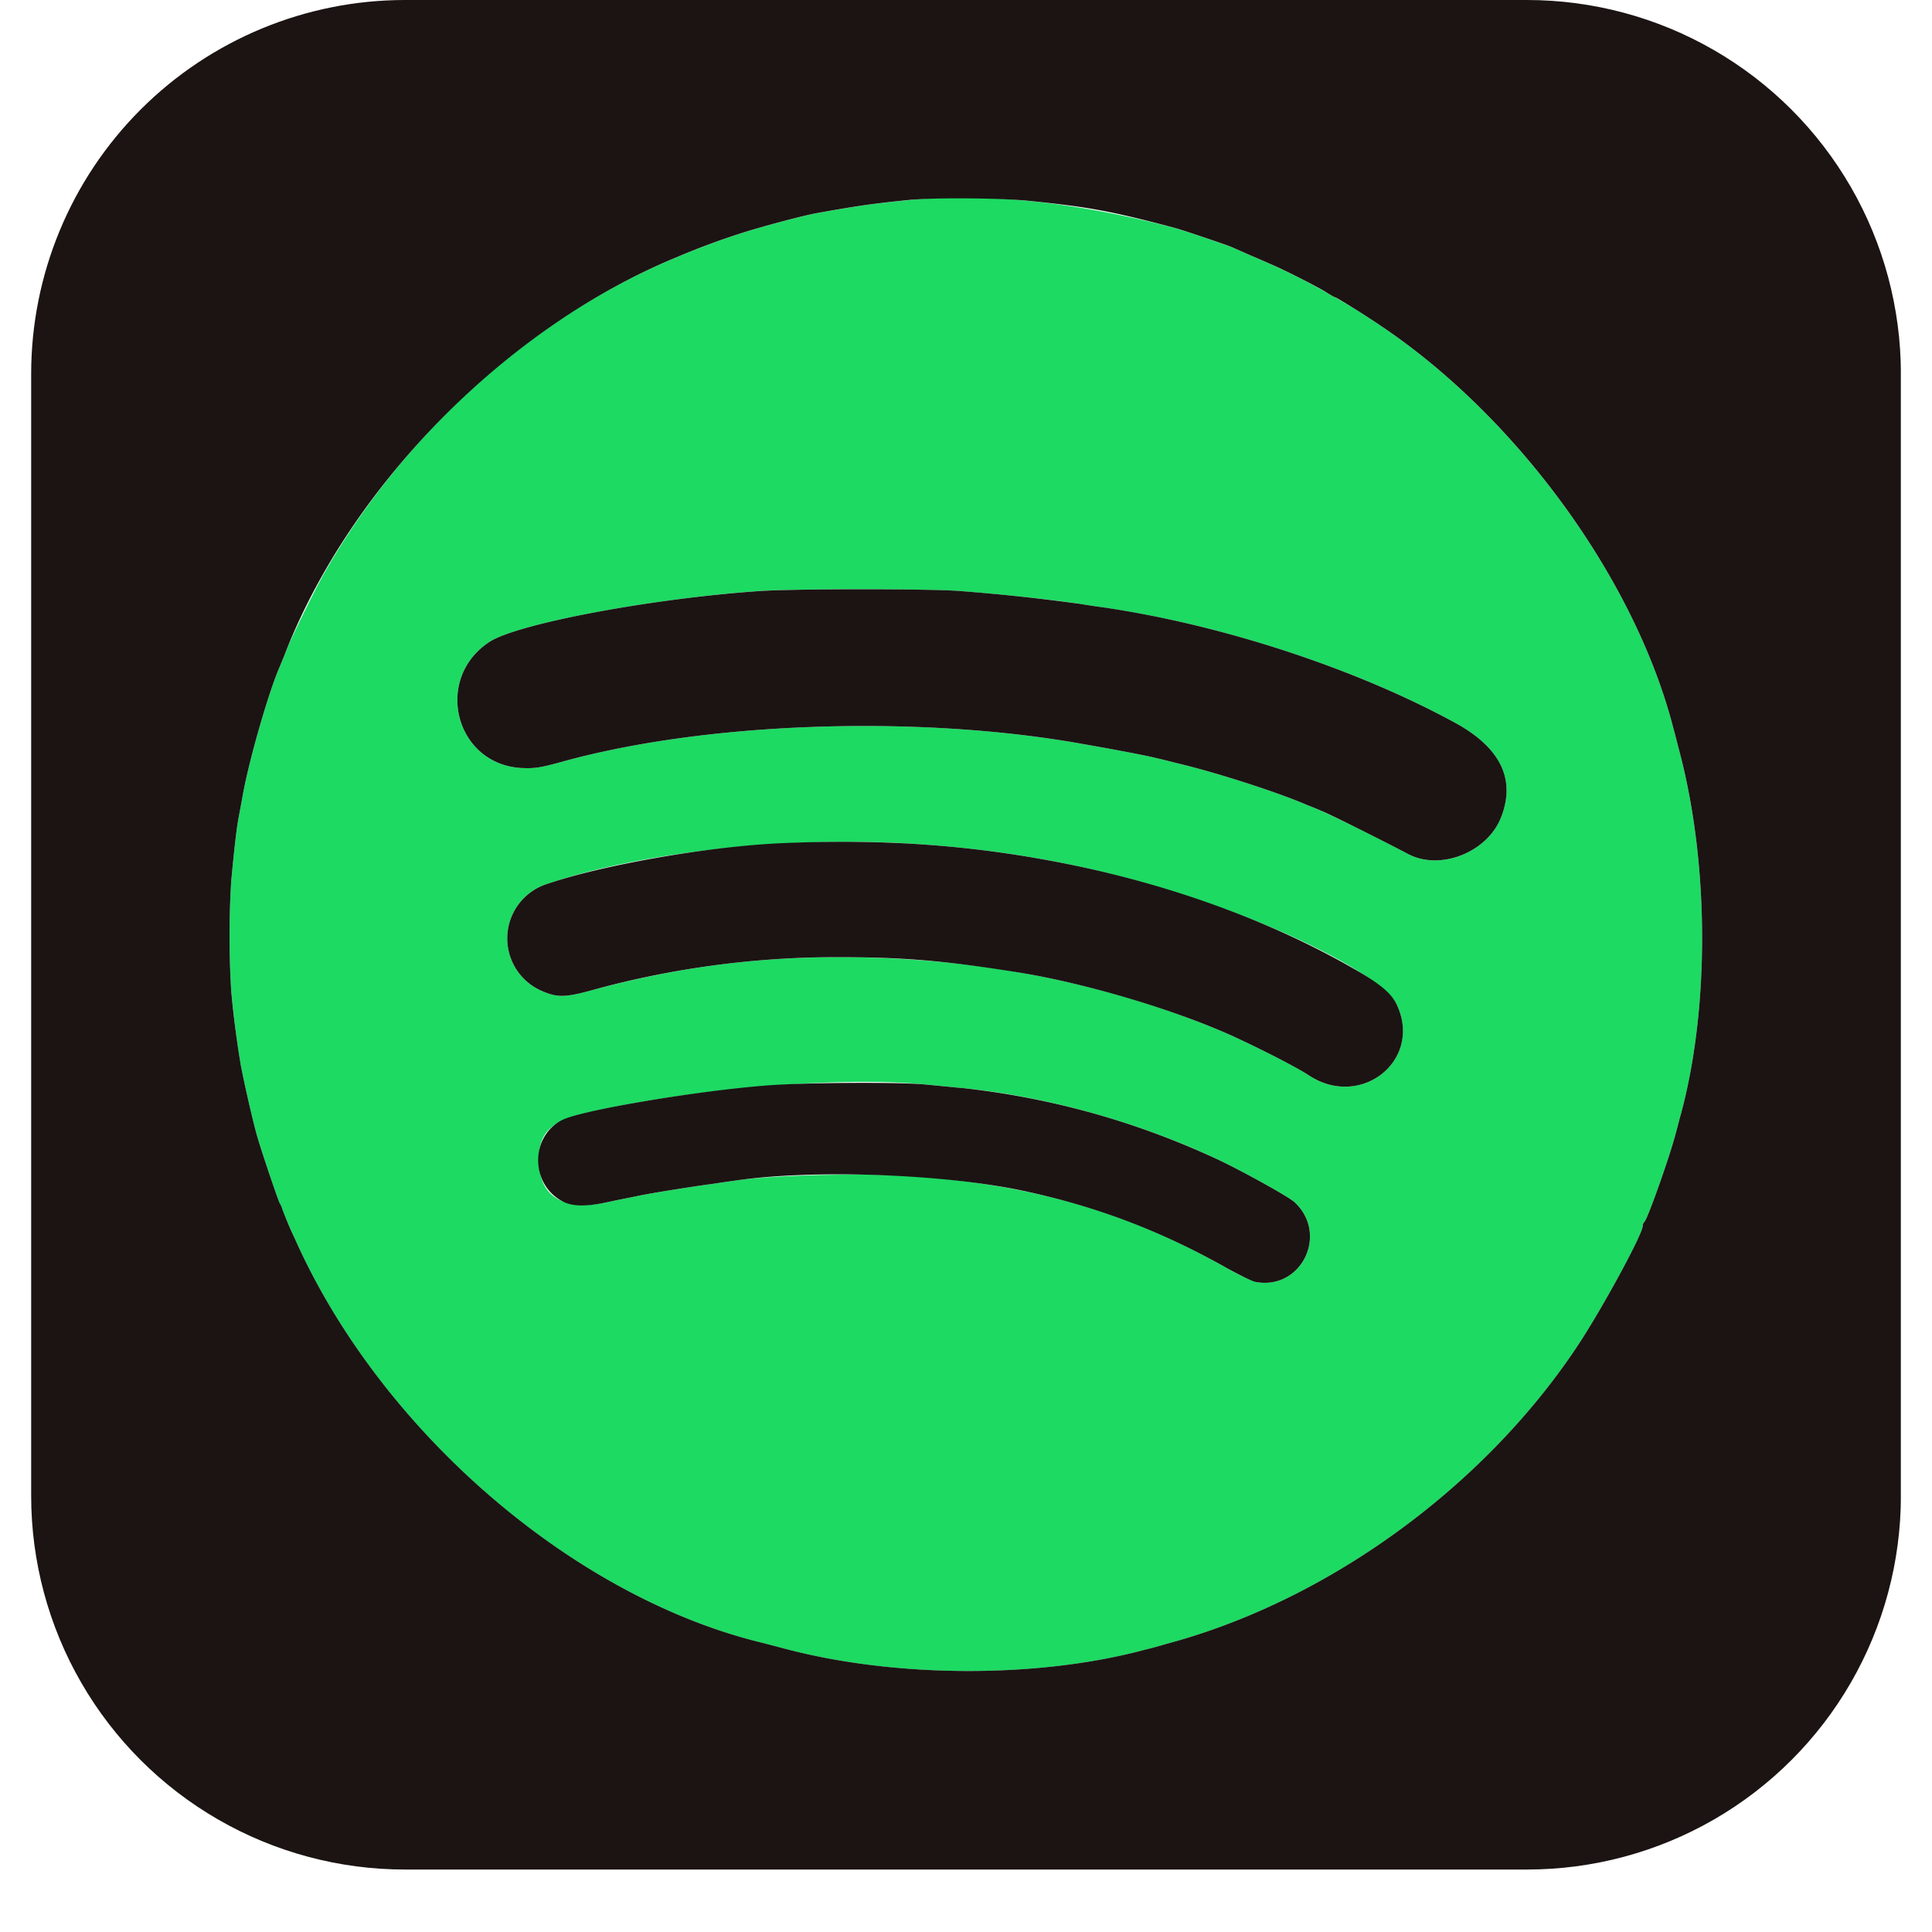 <svg xmlns="http://www.w3.org/2000/svg" width="40" height="40" version="1.0" viewBox="0 0 30 30"><defs><clipPath id="a"><path d="M3 3h24v23H3Zm0 0"/></clipPath><clipPath id="b"><path d="M.484 5.805v17.422A5.803 5.803 0 0 0 6.29 29.03h17.422a5.803 5.803 0 0 0 5.805-5.804V5.805A5.806 5.806 0 0 0 23.71 0H6.289A5.806 5.806 0 0 0 .484 5.805m0 0"/></clipPath><clipPath id="c"><path d="M.484 0h29.032v29.031H.484Zm0 0"/></clipPath><clipPath id="d"><path d="M.484 5.805v17.422A5.803 5.803 0 0 0 6.29 29.03h17.422a5.803 5.803 0 0 0 5.805-5.804V5.805A5.806 5.806 0 0 0 23.71 0H6.289A5.806 5.806 0 0 0 .484 5.805m0 0"/></clipPath></defs><g clip-path="url(#a)"><g clip-path="url(#b)"><path fill="#1dda63" fill-rule="evenodd" d="M14.086 3.11c-.54.054-.781.09-1.395.199-.222.039-.89.218-1.203.32a12 12 0 0 0-.972.363c-2.211.906-4.23 2.715-5.48 4.906-.141.247-.505.985-.59 1.204-.028.074-.075.183-.102.25-.176.402-.485 1.48-.578 2.015l-.059.32c-.031.149-.074.532-.117 1a14 14 0 0 0 0 1.696c.058.578.094.84.148 1.152.055.293.2.926.262 1.133.082.277.324.988.344 1.016a.4.4 0 0 1 .043.101c.023.067.043.117.191.45 1.313 2.953 4.262 5.519 7.184 6.257l.437.113c1.719.454 3.934.457 5.582.012.082-.02.227-.058.317-.086 2.492-.66 4.922-2.418 6.386-4.613.38-.566 1.024-1.754 1.024-1.879 0-.023.012-.055.027-.066.055-.063.383-.985.48-1.356.028-.094.063-.238.087-.32.441-1.633.437-3.836-.008-5.567-.047-.183-.094-.367-.106-.406-.59-2.316-2.422-4.836-4.543-6.261a10 10 0 0 0-.715-.446 1 1 0 0 1-.125-.07 10 10 0 0 0-.875-.445c-.07-.032-.214-.094-.316-.137l-.285-.125a17 17 0 0 0-.89-.3c-1.524-.403-2.97-.556-4.153-.43m.785 6.066c.598.043 1.512.14 1.887.199.094.016.27.043.387.059 1.851.273 3.91.949 5.449 1.789.707.386.949.882.71 1.476-.214.54-.94.824-1.437.563a31 31 0 0 0-1.351-.672 5 5 0 0 0-.22-.09c-.448-.195-1.417-.508-2.03-.652-.078-.02-.215-.055-.305-.075-.18-.046-.773-.156-1.293-.246-2.52-.425-5.715-.308-7.91.293-.367.102-.45.114-.653.106-1.035-.051-1.378-1.383-.507-1.957.425-.281 2.48-.668 4.164-.79.515-.038 2.605-.038 3.11-.003m-.86 3.918c1.543.078 3.031.355 4.445.824 1.605.527 3.04 1.273 3.23 1.68.41.867-.562 1.64-1.375 1.093-.246-.164-1.07-.574-1.523-.753-1.805-.72-3.719-1.075-5.773-1.075-1.344.004-2.52.16-3.88.528-.366.097-.491.097-.714 0a.888.888 0 0 1 .082-1.668c1.402-.477 3.61-.73 5.508-.63m.355 3.747c.164.015.438.043.606.058 1.289.13 2.761.543 3.96 1.118.407.195 1.083.57 1.169.652.535.496.105 1.371-.606 1.238a3 3 0 0 1-.445-.215c-1.485-.84-2.895-1.261-4.735-1.418-.77-.062-2.273-.035-2.898.059-.05.008-.195.027-.324.047-.406.055-.98.148-1.188.191-.113.024-.336.067-.496.102-.664.14-1.043-.098-1.043-.656 0-.438.188-.614.797-.75 1.637-.368 3.914-.555 5.203-.426"/></g></g><g clip-path="url(#c)"><g clip-path="url(#d)"><path fill="#1b1413" fill-rule="evenodd" d="M.484 14.516V29.03h29.032V0H.484zM15.988 3.12c.918.094 1.262.156 2.25.418.145.04.79.258.89.3l.286.126c.102.043.246.105.316.137.215.09.758.367.875.445.063.039.118.07.125.07.02 0 .47.278.715.446 2.121 1.425 3.953 3.945 4.543 6.261.012.04.059.223.106.406.445 1.73.449 3.934.008 5.567-.024.082-.059.226-.086.32-.098.371-.426 1.293-.48 1.356-.016.011-.028.043-.028.066 0 .125-.645 1.313-1.024 1.879-1.464 2.195-3.894 3.953-6.386 4.613-.09.028-.235.067-.317.086-1.648.445-3.863.442-5.582-.012-.191-.05-.386-.101-.437-.113-2.922-.738-5.871-3.305-7.184-6.258a6 6 0 0 1-.191-.449.4.4 0 0 0-.043-.101c-.02-.028-.262-.739-.344-1.016-.062-.207-.207-.84-.262-1.133a15 15 0 0 1-.148-1.152 14 14 0 0 1 0-1.695c.043-.47.086-.852.117-1l.059-.32c.093-.536.402-1.614.578-2.016.027-.067.074-.176.101-.25 1.032-2.602 3.45-5.036 6.07-6.11a11.57 11.57 0 0 1 .973-.363c.313-.102.98-.281 1.203-.32.614-.11.856-.145 1.395-.2.394-.043 1.45-.035 1.902.012M11.762 9.18c-1.684.12-3.739.508-4.164.789-.871.574-.528 1.906.507 1.957.204.008.286-.004.653-.106 2.195-.601 5.39-.718 7.91-.293.52.09 1.113.2 1.293.246.09.02.227.055.305.075.613.144 1.582.457 2.03.652.052.02.15.059.22.09.113.043.93.45 1.351.672.496.261 1.223-.024 1.438-.563.238-.594-.004-1.09-.711-1.476-1.54-.84-3.598-1.516-5.45-1.79a15 15 0 0 1-.386-.058 31 31 0 0 0-1.887-.2c-.504-.034-2.594-.034-3.11.005m.348 3.914c-1.136.054-2.742.336-3.605.629a.888.888 0 0 0-.082 1.668c.223.097.348.097.715 0a14.3 14.3 0 0 1 3.879-.528c.984 0 1.617.051 2.71.223 1.106.168 2.583.61 3.512 1.047.469.219.914.453 1.075.558.812.547 1.785-.226 1.375-1.093-.086-.18-.266-.328-.68-.563-1.246-.715-2.758-1.27-4.313-1.594-1.515-.316-2.953-.421-4.586-.347m-.203 3.761c-1.14.09-2.883.387-3.176.536-.503.257-.496 1.004.008 1.265.145.078.36.082.672.016.16-.035.383-.078.496-.102.207-.043.781-.136 1.188-.191.129-.02.273-.04.324-.047 1.187-.176 3.215-.105 4.457.156 1.145.242 2.152.625 3.176 1.203.191.106.39.204.445.215.711.133 1.14-.742.606-1.238-.086-.082-.762-.457-1.168-.652a12.6 12.6 0 0 0-3.961-1.118c-.168-.015-.442-.043-.606-.058-.406-.04-1.89-.031-2.46.015"/></g></g></svg>